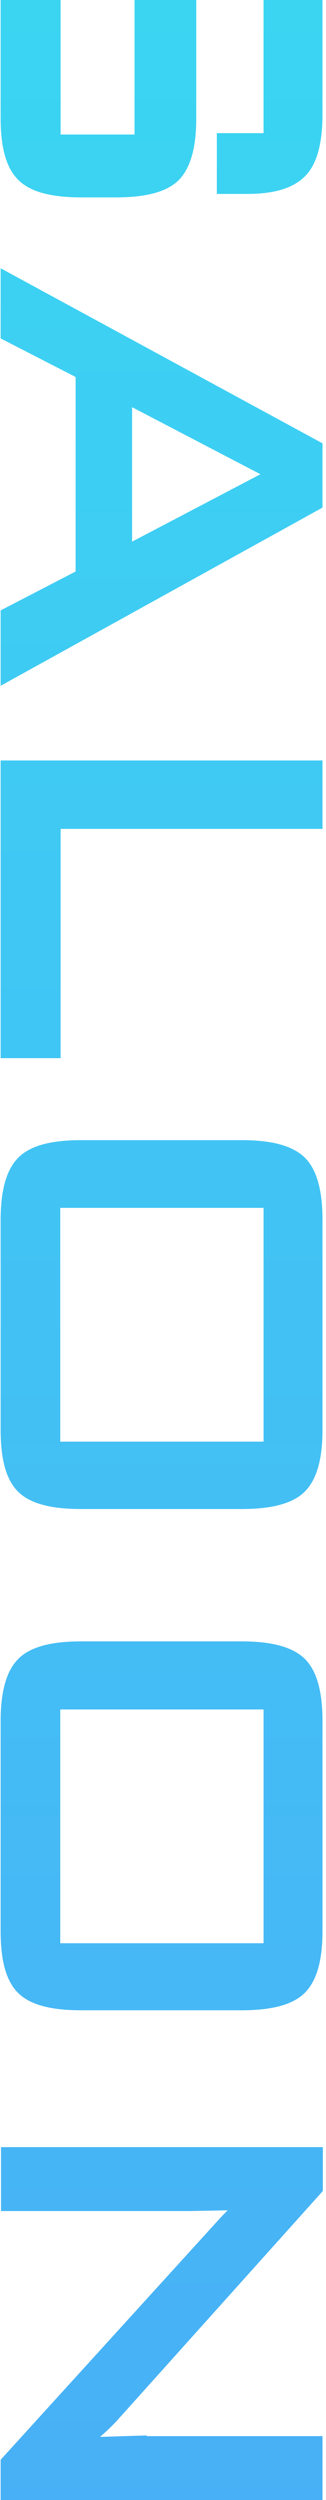 <svg width="92" height="704" viewBox="0 0 92 704" fill="none" xmlns="http://www.w3.org/2000/svg">
<path d="M32.655 55.587L23.011 55.587C14.351 55.587 8.545 54.022 5.199 50.696C1.853 47.468 0.18 41.795 0.18 33.383L0.18 -16.503C0.18 -25.013 1.853 -30.784 5.297 -34.109C8.643 -37.337 14.449 -39 23.011 -39L31.474 -39L31.474 -20.807L17.106 -20.807L17.106 37.882L37.969 37.882L37.969 -13.373C37.969 -21.883 39.642 -27.556 42.987 -30.882C46.432 -34.109 52.238 -35.675 60.799 -35.675L68.278 -35.675C76.741 -35.675 82.547 -34.109 85.893 -30.882C89.337 -27.654 91.01 -21.883 91.01 -13.373L91.01 32.111C91.01 40.425 89.436 46.196 86.188 49.522C82.843 52.946 77.528 54.608 69.754 54.608L61.193 54.608L61.193 37.491L74.379 37.491L74.379 -17.97L55.387 -17.97L55.387 33.383C55.387 41.697 53.714 47.37 50.466 50.696C47.12 54.022 41.315 55.587 32.655 55.587Z" fill="url(#paint0_linear_2857_2624)"/>
<path d="M91.01 124.839L0.18 75.54L0.18 95.299L21.338 106.156L21.338 160.933L0.18 171.888L0.18 193.114L91.01 142.935L91.01 124.741L91.01 124.839ZM37.28 152.521L37.28 114.666L73.494 133.544L37.28 152.521Z" fill="url(#paint1_linear_2857_2624)"/>
<path d="M91.01 233.414L91.01 214.144L0.18 214.144L0.18 297.972L17.106 297.972L17.106 233.414L91.01 233.414Z" fill="url(#paint2_linear_2857_2624)"/>
<path d="M91.01 402.633L91.01 343.553C91.01 334.945 89.337 329.174 85.893 325.849C82.449 322.621 76.741 321.056 68.18 321.056L22.912 321.056C14.351 321.056 8.545 322.621 5.199 325.946C1.853 329.272 0.18 335.043 0.18 343.553L0.18 402.633C0.18 411.045 1.755 416.718 5.101 420.044C8.446 423.37 14.252 424.935 22.912 424.935L68.18 424.935C76.741 424.935 82.646 423.37 85.992 420.044C89.337 416.718 91.01 411.045 91.01 402.633ZM74.379 405.959L17.008 405.959L17.008 340.129L74.379 340.129L74.379 405.959Z" fill="url(#paint3_linear_2857_2624)"/>
<path d="M91.01 543.78L91.01 484.7C91.01 476.092 89.337 470.321 85.893 466.995C82.449 463.767 76.741 462.202 68.18 462.202L22.912 462.202C14.351 462.202 8.545 463.767 5.199 467.093C1.853 470.419 0.18 476.19 0.18 484.7L0.18 543.78C0.18 552.192 1.755 557.865 5.101 561.191C8.446 564.516 14.252 566.082 22.912 566.082L68.18 566.082C76.741 566.082 82.646 564.516 85.992 561.191C89.337 557.865 91.01 552.192 91.01 543.78ZM74.379 547.203L17.008 547.203L17.008 481.374L74.379 481.374L74.379 547.203Z" fill="url(#paint4_linear_2857_2624)"/>
<path d="M41.413 685.807L28.718 686.198L28.226 686.198C29.998 684.731 31.572 683.166 33.048 681.6L90.519 617.63L91.109 616.945L91.109 604.62L0.279 604.62L0.279 622.618L53.419 622.618L63.752 622.423L64.243 622.423C63.456 623.205 62.669 623.988 61.882 624.868L0.18 692.653L0.18 704L91.01 704L91.01 686.002L41.315 686.002L41.413 685.807Z" fill="url(#paint5_linear_2857_2624)"/>
<defs>
<linearGradient id="paint0_linear_2857_2624" x1="46.629" y1="1690.27" x2="46.629" y2="-39" gradientUnits="userSpaceOnUse">
<stop stop-color="#5B7DFB"/>
<stop offset="1" stop-color="#3AD7F2"/>
</linearGradient>
<linearGradient id="paint1_linear_2857_2624" x1="46.629" y1="1690.26" x2="46.629" y2="-39.001" gradientUnits="userSpaceOnUse">
<stop stop-color="#5B7DFB"/>
<stop offset="1" stop-color="#3AD7F2"/>
</linearGradient>
<linearGradient id="paint2_linear_2857_2624" x1="46.629" y1="1690.27" x2="46.629" y2="-39" gradientUnits="userSpaceOnUse">
<stop stop-color="#5B7DFB"/>
<stop offset="1" stop-color="#3AD7F2"/>
</linearGradient>
<linearGradient id="paint3_linear_2857_2624" x1="46.629" y1="1690.27" x2="46.629" y2="-39" gradientUnits="userSpaceOnUse">
<stop stop-color="#5B7DFB"/>
<stop offset="1" stop-color="#3AD7F2"/>
</linearGradient>
<linearGradient id="paint4_linear_2857_2624" x1="46.629" y1="1690.27" x2="46.629" y2="-39" gradientUnits="userSpaceOnUse">
<stop stop-color="#5B7DFB"/>
<stop offset="1" stop-color="#3AD7F2"/>
</linearGradient>
<linearGradient id="paint5_linear_2857_2624" x1="46.629" y1="1690.27" x2="46.629" y2="-39.001" gradientUnits="userSpaceOnUse">
<stop stop-color="#5B7DFB"/>
<stop offset="1" stop-color="#3AD7F2"/>
</linearGradient>
</defs>
</svg>
